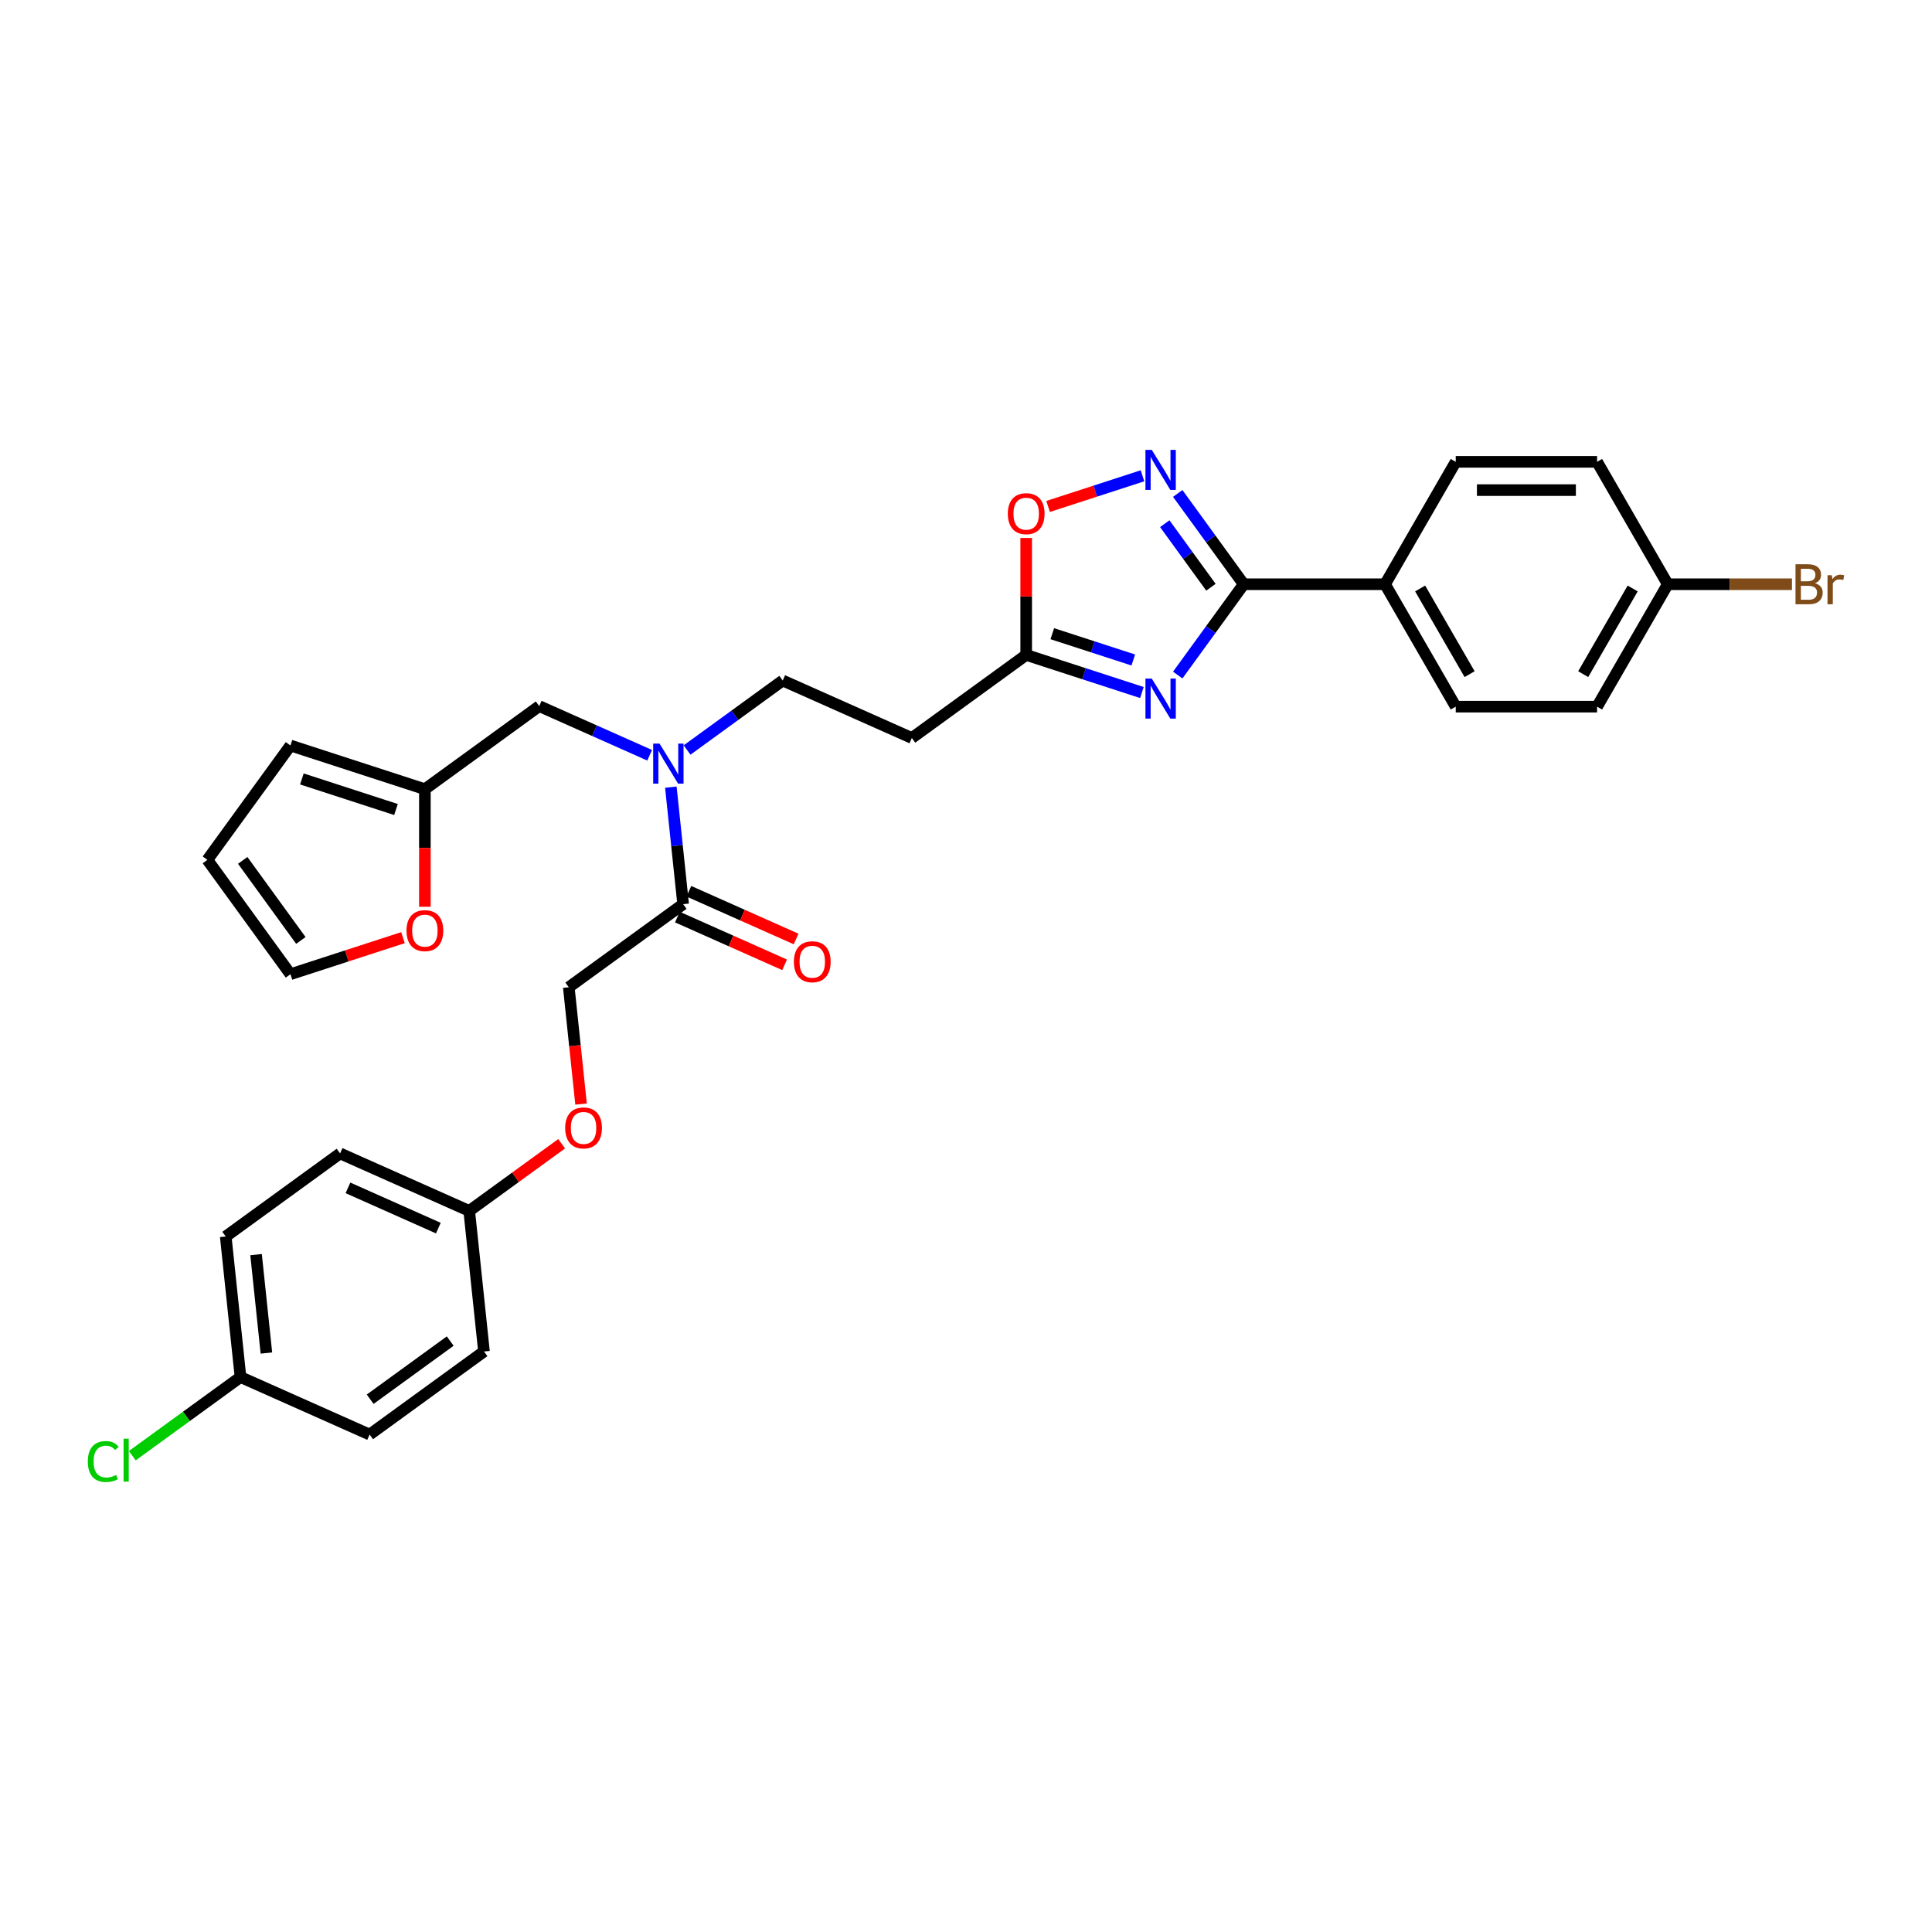 <?xml version='1.0' encoding='iso-8859-1'?>
<svg version='1.1' baseProfile='full'
              xmlns='http://www.w3.org/2000/svg'
                      xmlns:rdkit='http://www.rdkit.org/xml'
                      xmlns:xlink='http://www.w3.org/1999/xlink'
                  xml:space='preserve'
width='1000px' height='1000px' viewBox='0 0 1000 1000'>
<!-- END OF HEADER -->
<rect style='opacity:1.0;fill:#FFFFFF;stroke:none' width='1000' height='1000' x='0' y='0'> </rect>
<path class='bond-0' d='M 336.258,390.923 L 307.683,378.201' style='fill:none;fill-rule:evenodd;stroke:#0000FF;stroke-width:6px;stroke-linecap:butt;stroke-linejoin:miter;stroke-opacity:1' />
<path class='bond-0' d='M 307.683,378.201 L 279.108,365.479' style='fill:none;fill-rule:evenodd;stroke:#000000;stroke-width:6px;stroke-linecap:butt;stroke-linejoin:miter;stroke-opacity:1' />
<path class='bond-1' d='M 355.631,388.198 L 380.382,370.216' style='fill:none;fill-rule:evenodd;stroke:#0000FF;stroke-width:6px;stroke-linecap:butt;stroke-linejoin:miter;stroke-opacity:1' />
<path class='bond-1' d='M 380.382,370.216 L 405.133,352.233' style='fill:none;fill-rule:evenodd;stroke:#000000;stroke-width:6px;stroke-linecap:butt;stroke-linejoin:miter;stroke-opacity:1' />
<path class='bond-2' d='M 347.226,407.425 L 350.409,437.711' style='fill:none;fill-rule:evenodd;stroke:#0000FF;stroke-width:6px;stroke-linecap:butt;stroke-linejoin:miter;stroke-opacity:1' />
<path class='bond-2' d='M 350.409,437.711 L 353.592,467.997' style='fill:none;fill-rule:evenodd;stroke:#000000;stroke-width:6px;stroke-linecap:butt;stroke-linejoin:miter;stroke-opacity:1' />
<path class='bond-3' d='M 643.742,302.407 L 626.668,325.907' style='fill:none;fill-rule:evenodd;stroke:#000000;stroke-width:6px;stroke-linecap:butt;stroke-linejoin:miter;stroke-opacity:1' />
<path class='bond-3' d='M 626.668,325.907 L 609.594,349.407' style='fill:none;fill-rule:evenodd;stroke:#0000FF;stroke-width:6px;stroke-linecap:butt;stroke-linejoin:miter;stroke-opacity:1' />
<path class='bond-4' d='M 643.742,302.407 L 626.668,278.906' style='fill:none;fill-rule:evenodd;stroke:#000000;stroke-width:6px;stroke-linecap:butt;stroke-linejoin:miter;stroke-opacity:1' />
<path class='bond-4' d='M 626.668,278.906 L 609.594,255.406' style='fill:none;fill-rule:evenodd;stroke:#0000FF;stroke-width:6px;stroke-linecap:butt;stroke-linejoin:miter;stroke-opacity:1' />
<path class='bond-4' d='M 626.782,303.957 L 614.83,287.507' style='fill:none;fill-rule:evenodd;stroke:#000000;stroke-width:6px;stroke-linecap:butt;stroke-linejoin:miter;stroke-opacity:1' />
<path class='bond-4' d='M 614.83,287.507 L 602.879,271.057' style='fill:none;fill-rule:evenodd;stroke:#0000FF;stroke-width:6px;stroke-linecap:butt;stroke-linejoin:miter;stroke-opacity:1' />
<path class='bond-5' d='M 643.742,302.407 L 716.903,302.407' style='fill:none;fill-rule:evenodd;stroke:#000000;stroke-width:6px;stroke-linecap:butt;stroke-linejoin:miter;stroke-opacity:1' />
<path class='bond-6' d='M 591.052,358.448 L 561.105,348.718' style='fill:none;fill-rule:evenodd;stroke:#0000FF;stroke-width:6px;stroke-linecap:butt;stroke-linejoin:miter;stroke-opacity:1' />
<path class='bond-6' d='M 561.105,348.718 L 531.158,338.987' style='fill:none;fill-rule:evenodd;stroke:#000000;stroke-width:6px;stroke-linecap:butt;stroke-linejoin:miter;stroke-opacity:1' />
<path class='bond-6' d='M 586.59,341.613 L 565.627,334.801' style='fill:none;fill-rule:evenodd;stroke:#0000FF;stroke-width:6px;stroke-linecap:butt;stroke-linejoin:miter;stroke-opacity:1' />
<path class='bond-6' d='M 565.627,334.801 L 544.664,327.99' style='fill:none;fill-rule:evenodd;stroke:#000000;stroke-width:6px;stroke-linecap:butt;stroke-linejoin:miter;stroke-opacity:1' />
<path class='bond-7' d='M 531.158,338.987 L 531.158,308.72' style='fill:none;fill-rule:evenodd;stroke:#000000;stroke-width:6px;stroke-linecap:butt;stroke-linejoin:miter;stroke-opacity:1' />
<path class='bond-7' d='M 531.158,308.72 L 531.158,278.454' style='fill:none;fill-rule:evenodd;stroke:#FF0000;stroke-width:6px;stroke-linecap:butt;stroke-linejoin:miter;stroke-opacity:1' />
<path class='bond-8' d='M 531.158,338.987 L 471.969,381.99' style='fill:none;fill-rule:evenodd;stroke:#000000;stroke-width:6px;stroke-linecap:butt;stroke-linejoin:miter;stroke-opacity:1' />
<path class='bond-9' d='M 542.498,262.141 L 566.924,254.205' style='fill:none;fill-rule:evenodd;stroke:#FF0000;stroke-width:6px;stroke-linecap:butt;stroke-linejoin:miter;stroke-opacity:1' />
<path class='bond-9' d='M 566.924,254.205 L 591.35,246.268' style='fill:none;fill-rule:evenodd;stroke:#0000FF;stroke-width:6px;stroke-linecap:butt;stroke-linejoin:miter;stroke-opacity:1' />
<path class='bond-10' d='M 716.903,302.407 L 753.484,239.047' style='fill:none;fill-rule:evenodd;stroke:#000000;stroke-width:6px;stroke-linecap:butt;stroke-linejoin:miter;stroke-opacity:1' />
<path class='bond-11' d='M 716.903,302.407 L 753.484,365.766' style='fill:none;fill-rule:evenodd;stroke:#000000;stroke-width:6px;stroke-linecap:butt;stroke-linejoin:miter;stroke-opacity:1' />
<path class='bond-11' d='M 735.062,304.594 L 760.668,348.946' style='fill:none;fill-rule:evenodd;stroke:#000000;stroke-width:6px;stroke-linecap:butt;stroke-linejoin:miter;stroke-opacity:1' />
<path class='bond-12' d='M 863.226,302.407 L 826.645,365.766' style='fill:none;fill-rule:evenodd;stroke:#000000;stroke-width:6px;stroke-linecap:butt;stroke-linejoin:miter;stroke-opacity:1' />
<path class='bond-12' d='M 845.067,304.594 L 819.46,348.946' style='fill:none;fill-rule:evenodd;stroke:#000000;stroke-width:6px;stroke-linecap:butt;stroke-linejoin:miter;stroke-opacity:1' />
<path class='bond-13' d='M 863.226,302.407 L 895.373,302.407' style='fill:none;fill-rule:evenodd;stroke:#000000;stroke-width:6px;stroke-linecap:butt;stroke-linejoin:miter;stroke-opacity:1' />
<path class='bond-13' d='M 895.373,302.407 L 927.52,302.407' style='fill:none;fill-rule:evenodd;stroke:#7F4C19;stroke-width:6px;stroke-linecap:butt;stroke-linejoin:miter;stroke-opacity:1' />
<path class='bond-14' d='M 863.226,302.407 L 826.645,239.047' style='fill:none;fill-rule:evenodd;stroke:#000000;stroke-width:6px;stroke-linecap:butt;stroke-linejoin:miter;stroke-opacity:1' />
<path class='bond-15' d='M 753.484,239.047 L 826.645,239.047' style='fill:none;fill-rule:evenodd;stroke:#000000;stroke-width:6px;stroke-linecap:butt;stroke-linejoin:miter;stroke-opacity:1' />
<path class='bond-15' d='M 764.458,253.679 L 815.671,253.679' style='fill:none;fill-rule:evenodd;stroke:#000000;stroke-width:6px;stroke-linecap:butt;stroke-linejoin:miter;stroke-opacity:1' />
<path class='bond-16' d='M 753.484,365.766 L 826.645,365.766' style='fill:none;fill-rule:evenodd;stroke:#000000;stroke-width:6px;stroke-linecap:butt;stroke-linejoin:miter;stroke-opacity:1' />
<path class='bond-17' d='M 219.92,408.482 L 279.108,365.479' style='fill:none;fill-rule:evenodd;stroke:#000000;stroke-width:6px;stroke-linecap:butt;stroke-linejoin:miter;stroke-opacity:1' />
<path class='bond-18' d='M 219.92,408.482 L 219.92,438.91' style='fill:none;fill-rule:evenodd;stroke:#000000;stroke-width:6px;stroke-linecap:butt;stroke-linejoin:miter;stroke-opacity:1' />
<path class='bond-18' d='M 219.92,438.91 L 219.92,469.337' style='fill:none;fill-rule:evenodd;stroke:#FF0000;stroke-width:6px;stroke-linecap:butt;stroke-linejoin:miter;stroke-opacity:1' />
<path class='bond-19' d='M 219.92,408.482 L 150.339,385.874' style='fill:none;fill-rule:evenodd;stroke:#000000;stroke-width:6px;stroke-linecap:butt;stroke-linejoin:miter;stroke-opacity:1' />
<path class='bond-19' d='M 204.961,419.007 L 156.255,403.181' style='fill:none;fill-rule:evenodd;stroke:#000000;stroke-width:6px;stroke-linecap:butt;stroke-linejoin:miter;stroke-opacity:1' />
<path class='bond-20' d='M 471.969,381.99 L 405.133,352.233' style='fill:none;fill-rule:evenodd;stroke:#000000;stroke-width:6px;stroke-linecap:butt;stroke-linejoin:miter;stroke-opacity:1' />
<path class='bond-21' d='M 208.58,485.328 L 179.459,494.789' style='fill:none;fill-rule:evenodd;stroke:#FF0000;stroke-width:6px;stroke-linecap:butt;stroke-linejoin:miter;stroke-opacity:1' />
<path class='bond-21' d='M 179.459,494.789 L 150.339,504.251' style='fill:none;fill-rule:evenodd;stroke:#000000;stroke-width:6px;stroke-linecap:butt;stroke-linejoin:miter;stroke-opacity:1' />
<path class='bond-22' d='M 150.339,385.874 L 107.336,445.062' style='fill:none;fill-rule:evenodd;stroke:#000000;stroke-width:6px;stroke-linecap:butt;stroke-linejoin:miter;stroke-opacity:1' />
<path class='bond-23' d='M 150.339,504.251 L 107.336,445.062' style='fill:none;fill-rule:evenodd;stroke:#000000;stroke-width:6px;stroke-linecap:butt;stroke-linejoin:miter;stroke-opacity:1' />
<path class='bond-23' d='M 155.726,486.772 L 125.624,445.34' style='fill:none;fill-rule:evenodd;stroke:#000000;stroke-width:6px;stroke-linecap:butt;stroke-linejoin:miter;stroke-opacity:1' />
<path class='bond-24' d='M 350.616,474.68 L 378.364,487.034' style='fill:none;fill-rule:evenodd;stroke:#000000;stroke-width:6px;stroke-linecap:butt;stroke-linejoin:miter;stroke-opacity:1' />
<path class='bond-24' d='M 378.364,487.034 L 406.112,499.389' style='fill:none;fill-rule:evenodd;stroke:#FF0000;stroke-width:6px;stroke-linecap:butt;stroke-linejoin:miter;stroke-opacity:1' />
<path class='bond-24' d='M 356.568,461.313 L 384.316,473.667' style='fill:none;fill-rule:evenodd;stroke:#000000;stroke-width:6px;stroke-linecap:butt;stroke-linejoin:miter;stroke-opacity:1' />
<path class='bond-24' d='M 384.316,473.667 L 412.064,486.021' style='fill:none;fill-rule:evenodd;stroke:#FF0000;stroke-width:6px;stroke-linecap:butt;stroke-linejoin:miter;stroke-opacity:1' />
<path class='bond-25' d='M 353.592,467.997 L 294.403,511' style='fill:none;fill-rule:evenodd;stroke:#000000;stroke-width:6px;stroke-linecap:butt;stroke-linejoin:miter;stroke-opacity:1' />
<path class='bond-26' d='M 300.757,571.454 L 297.58,541.227' style='fill:none;fill-rule:evenodd;stroke:#FF0000;stroke-width:6px;stroke-linecap:butt;stroke-linejoin:miter;stroke-opacity:1' />
<path class='bond-26' d='M 297.58,541.227 L 294.403,511' style='fill:none;fill-rule:evenodd;stroke:#000000;stroke-width:6px;stroke-linecap:butt;stroke-linejoin:miter;stroke-opacity:1' />
<path class='bond-27' d='M 290.711,591.999 L 266.786,609.381' style='fill:none;fill-rule:evenodd;stroke:#FF0000;stroke-width:6px;stroke-linecap:butt;stroke-linejoin:miter;stroke-opacity:1' />
<path class='bond-27' d='M 266.786,609.381 L 242.862,626.763' style='fill:none;fill-rule:evenodd;stroke:#000000;stroke-width:6px;stroke-linecap:butt;stroke-linejoin:miter;stroke-opacity:1' />
<path class='bond-28' d='M 242.862,626.763 L 250.509,699.524' style='fill:none;fill-rule:evenodd;stroke:#000000;stroke-width:6px;stroke-linecap:butt;stroke-linejoin:miter;stroke-opacity:1' />
<path class='bond-29' d='M 242.862,626.763 L 176.026,597.006' style='fill:none;fill-rule:evenodd;stroke:#000000;stroke-width:6px;stroke-linecap:butt;stroke-linejoin:miter;stroke-opacity:1' />
<path class='bond-29' d='M 226.885,635.667 L 180.1,614.837' style='fill:none;fill-rule:evenodd;stroke:#000000;stroke-width:6px;stroke-linecap:butt;stroke-linejoin:miter;stroke-opacity:1' />
<path class='bond-30' d='M 124.485,712.769 L 116.837,640.009' style='fill:none;fill-rule:evenodd;stroke:#000000;stroke-width:6px;stroke-linecap:butt;stroke-linejoin:miter;stroke-opacity:1' />
<path class='bond-30' d='M 137.89,700.326 L 132.536,649.394' style='fill:none;fill-rule:evenodd;stroke:#000000;stroke-width:6px;stroke-linecap:butt;stroke-linejoin:miter;stroke-opacity:1' />
<path class='bond-31' d='M 124.485,712.769 L 96.478,733.118' style='fill:none;fill-rule:evenodd;stroke:#000000;stroke-width:6px;stroke-linecap:butt;stroke-linejoin:miter;stroke-opacity:1' />
<path class='bond-31' d='M 96.478,733.118 L 68.471,753.466' style='fill:none;fill-rule:evenodd;stroke:#00CC00;stroke-width:6px;stroke-linecap:butt;stroke-linejoin:miter;stroke-opacity:1' />
<path class='bond-32' d='M 124.485,712.769 L 191.321,742.527' style='fill:none;fill-rule:evenodd;stroke:#000000;stroke-width:6px;stroke-linecap:butt;stroke-linejoin:miter;stroke-opacity:1' />
<path class='bond-33' d='M 250.509,699.524 L 191.321,742.527' style='fill:none;fill-rule:evenodd;stroke:#000000;stroke-width:6px;stroke-linecap:butt;stroke-linejoin:miter;stroke-opacity:1' />
<path class='bond-33' d='M 233.031,694.136 L 191.598,724.239' style='fill:none;fill-rule:evenodd;stroke:#000000;stroke-width:6px;stroke-linecap:butt;stroke-linejoin:miter;stroke-opacity:1' />
<path class='bond-34' d='M 176.026,597.006 L 116.837,640.009' style='fill:none;fill-rule:evenodd;stroke:#000000;stroke-width:6px;stroke-linecap:butt;stroke-linejoin:miter;stroke-opacity:1' />
<path  class='atom-0' d='M 341.365 384.876
L 348.154 395.851
Q 348.827 396.933, 349.91 398.894
Q 350.993 400.855, 351.051 400.972
L 351.051 384.876
L 353.802 384.876
L 353.802 405.596
L 350.963 405.596
L 343.677 393.597
Q 342.828 392.193, 341.921 390.583
Q 341.043 388.973, 340.779 388.476
L 340.779 405.596
L 338.087 405.596
L 338.087 384.876
L 341.365 384.876
' fill='#0000FF'/>
<path  class='atom-2' d='M 596.159 351.236
L 602.948 362.21
Q 603.621 363.293, 604.704 365.253
Q 605.787 367.214, 605.845 367.331
L 605.845 351.236
L 608.596 351.236
L 608.596 371.955
L 605.757 371.955
L 598.471 359.956
Q 597.622 358.552, 596.715 356.942
Q 595.837 355.333, 595.573 354.835
L 595.573 371.955
L 592.881 371.955
L 592.881 351.236
L 596.159 351.236
' fill='#0000FF'/>
<path  class='atom-4' d='M 521.647 265.884
Q 521.647 260.909, 524.105 258.129
Q 526.564 255.349, 531.158 255.349
Q 535.753 255.349, 538.211 258.129
Q 540.669 260.909, 540.669 265.884
Q 540.669 270.918, 538.182 273.786
Q 535.694 276.624, 531.158 276.624
Q 526.593 276.624, 524.105 273.786
Q 521.647 270.947, 521.647 265.884
M 531.158 274.283
Q 534.319 274.283, 536.016 272.176
Q 537.743 270.04, 537.743 265.884
Q 537.743 261.817, 536.016 259.768
Q 534.319 257.69, 531.158 257.69
Q 527.998 257.69, 526.271 259.739
Q 524.574 261.787, 524.574 265.884
Q 524.574 270.069, 526.271 272.176
Q 527.998 274.283, 531.158 274.283
' fill='#FF0000'/>
<path  class='atom-5' d='M 596.159 232.858
L 602.948 243.832
Q 603.621 244.915, 604.704 246.876
Q 605.787 248.837, 605.845 248.954
L 605.845 232.858
L 608.596 232.858
L 608.596 253.577
L 605.757 253.577
L 598.471 241.579
Q 597.622 240.174, 596.715 238.565
Q 595.837 236.955, 595.573 236.458
L 595.573 253.577
L 592.881 253.577
L 592.881 232.858
L 596.159 232.858
' fill='#0000FF'/>
<path  class='atom-8' d='M 939.416 301.88
Q 941.406 302.436, 942.401 303.665
Q 943.425 304.865, 943.425 306.65
Q 943.425 309.518, 941.581 311.157
Q 939.767 312.766, 936.314 312.766
L 929.349 312.766
L 929.349 292.047
L 935.465 292.047
Q 939.006 292.047, 940.791 293.481
Q 942.576 294.915, 942.576 297.549
Q 942.576 300.68, 939.416 301.88
M 932.129 294.388
L 932.129 300.885
L 935.465 300.885
Q 937.514 300.885, 938.567 300.065
Q 939.65 299.217, 939.65 297.549
Q 939.65 294.388, 935.465 294.388
L 932.129 294.388
M 936.314 310.425
Q 938.333 310.425, 939.416 309.459
Q 940.498 308.494, 940.498 306.65
Q 940.498 304.953, 939.299 304.104
Q 938.128 303.226, 935.875 303.226
L 932.129 303.226
L 932.129 310.425
L 936.314 310.425
' fill='#7F4C19'/>
<path  class='atom-8' d='M 948.137 297.724
L 948.458 299.802
Q 950.039 297.461, 952.614 297.461
Q 953.433 297.461, 954.545 297.753
L 954.106 300.212
Q 952.848 299.919, 952.146 299.919
Q 950.917 299.919, 950.097 300.417
Q 949.307 300.885, 948.663 302.026
L 948.663 312.766
L 945.912 312.766
L 945.912 297.724
L 948.137 297.724
' fill='#7F4C19'/>
<path  class='atom-16' d='M 210.409 481.702
Q 210.409 476.727, 212.867 473.946
Q 215.325 471.166, 219.92 471.166
Q 224.514 471.166, 226.972 473.946
Q 229.431 476.727, 229.431 481.702
Q 229.431 486.735, 226.943 489.603
Q 224.456 492.442, 219.92 492.442
Q 215.354 492.442, 212.867 489.603
Q 210.409 486.764, 210.409 481.702
M 219.92 490.1
Q 223.08 490.1, 224.778 487.993
Q 226.504 485.857, 226.504 481.702
Q 226.504 477.634, 224.778 475.585
Q 223.08 473.508, 219.92 473.508
Q 216.759 473.508, 215.033 475.556
Q 213.335 477.605, 213.335 481.702
Q 213.335 485.886, 215.033 487.993
Q 216.759 490.1, 219.92 490.1
' fill='#FF0000'/>
<path  class='atom-22' d='M 410.917 497.812
Q 410.917 492.837, 413.375 490.057
Q 415.834 487.277, 420.428 487.277
Q 425.023 487.277, 427.481 490.057
Q 429.939 492.837, 429.939 497.812
Q 429.939 502.846, 427.452 505.714
Q 424.964 508.552, 420.428 508.552
Q 415.863 508.552, 413.375 505.714
Q 410.917 502.875, 410.917 497.812
M 420.428 506.211
Q 423.589 506.211, 425.286 504.104
Q 427.013 501.968, 427.013 497.812
Q 427.013 493.745, 425.286 491.696
Q 423.589 489.618, 420.428 489.618
Q 417.268 489.618, 415.541 491.667
Q 413.844 493.715, 413.844 497.812
Q 413.844 501.997, 415.541 504.104
Q 417.268 506.211, 420.428 506.211
' fill='#FF0000'/>
<path  class='atom-23' d='M 292.54 583.819
Q 292.54 578.844, 294.998 576.064
Q 297.456 573.283, 302.051 573.283
Q 306.645 573.283, 309.103 576.064
Q 311.562 578.844, 311.562 583.819
Q 311.562 588.852, 309.074 591.72
Q 306.587 594.559, 302.051 594.559
Q 297.485 594.559, 294.998 591.72
Q 292.54 588.881, 292.54 583.819
M 302.051 592.218
Q 305.211 592.218, 306.909 590.111
Q 308.635 587.974, 308.635 583.819
Q 308.635 579.751, 306.909 577.702
Q 305.211 575.625, 302.051 575.625
Q 298.89 575.625, 297.164 577.673
Q 295.466 579.722, 295.466 583.819
Q 295.466 588.003, 297.164 590.111
Q 298.89 592.218, 302.051 592.218
' fill='#FF0000'/>
<path  class='atom-27' d='M 45.455 756.49
Q 45.455 751.339, 47.854 748.647
Q 50.283 745.925, 54.878 745.925
Q 59.15 745.925, 61.433 748.939
L 59.502 750.52
Q 57.833 748.325, 54.878 748.325
Q 51.746 748.325, 50.078 750.432
Q 48.44 752.51, 48.44 756.49
Q 48.44 760.587, 50.137 762.694
Q 51.864 764.801, 55.2 764.801
Q 57.482 764.801, 60.145 763.425
L 60.965 765.62
Q 59.882 766.322, 58.243 766.732
Q 56.604 767.142, 54.79 767.142
Q 50.283 767.142, 47.854 764.391
Q 45.455 761.64, 45.455 756.49
' fill='#00CC00'/>
<path  class='atom-27' d='M 63.95 744.667
L 66.642 744.667
L 66.642 766.878
L 63.95 766.878
L 63.95 744.667
' fill='#00CC00'/>
</svg>

